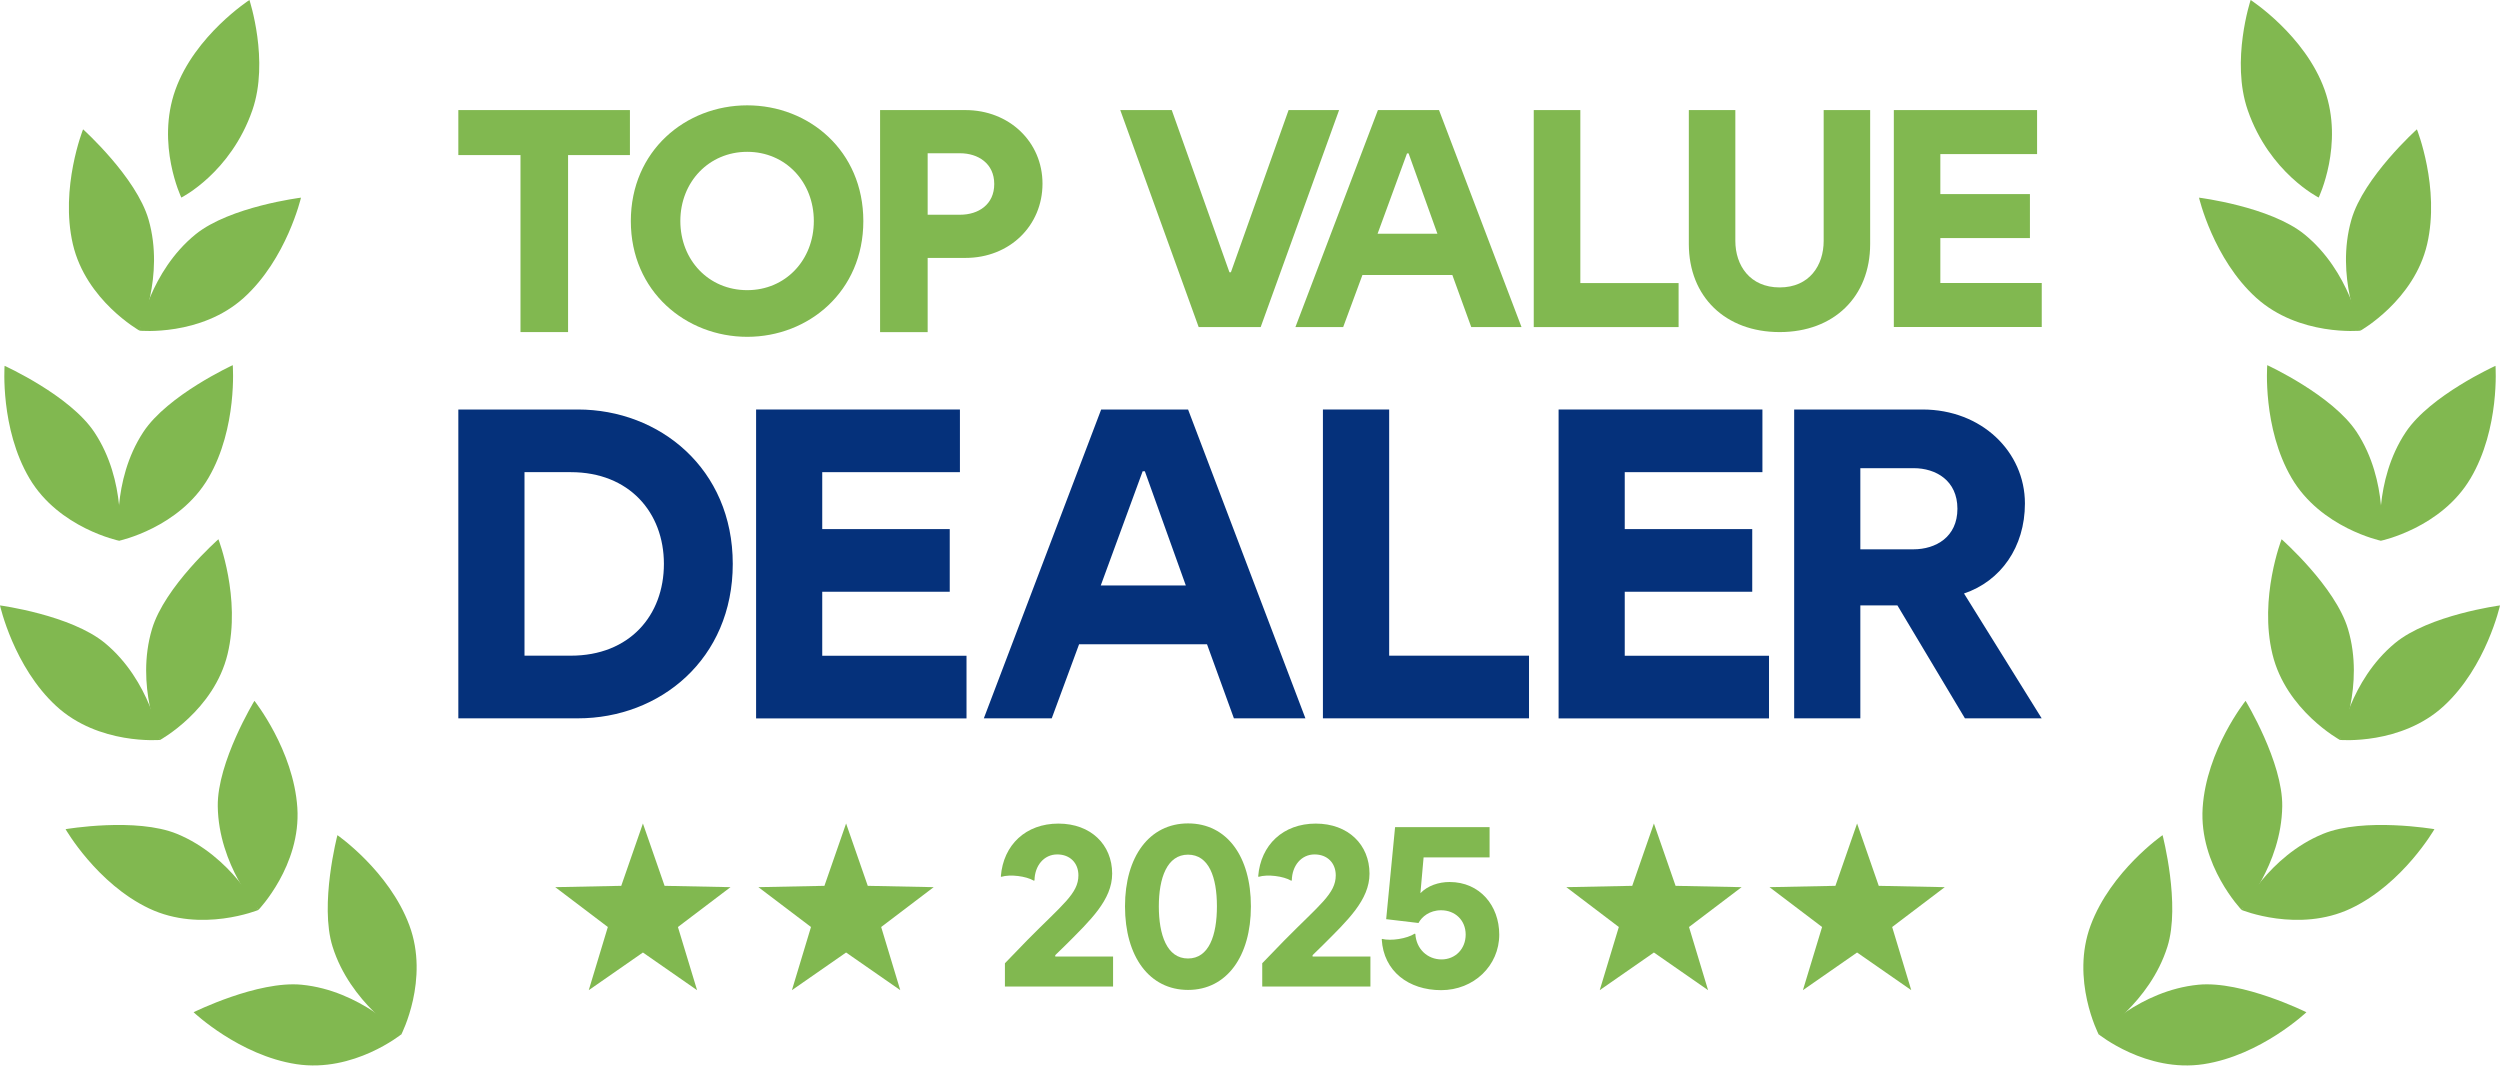 <svg viewBox="0 0 96 41" fill="none" xmlns="http://www.w3.org/2000/svg">
<g clip-path="url(#clip0_36_69)">
<path d="M15.418 39.712C15.418 39.712 13.581 41.2 11.382 40.864C9.184 40.528 7.434 38.87 7.434 38.87C7.434 38.87 9.898 37.648 11.587 37.814C13.84 38.035 15.421 39.712 15.421 39.712H15.418Z" fill="#81B850"/>
<path d="M15.414 39.715C15.414 39.715 16.496 37.613 15.718 35.53C14.941 33.446 12.957 32.07 12.957 32.07C12.957 32.07 12.262 34.733 12.771 36.352C13.45 38.512 15.414 39.715 15.414 39.715Z" fill="#81B850"/>
<path d="M9.926 34.941C9.926 34.941 7.738 35.837 5.728 34.886C3.718 33.933 2.518 31.84 2.518 31.84C2.518 31.84 5.232 31.376 6.8 32.022C8.893 32.883 9.923 34.941 9.923 34.941H9.926Z" fill="#81B850"/>
<path d="M9.923 34.941C9.923 34.941 11.562 33.238 11.418 31.018C11.271 28.797 9.77 26.912 9.77 26.912C9.77 26.912 8.339 29.264 8.362 30.96C8.391 33.222 9.927 34.941 9.927 34.941H9.923Z" fill="#81B850"/>
<path d="M6.147 28.413C6.147 28.413 3.792 28.618 2.157 27.11C0.522 25.603 0 23.248 0 23.248C0 23.248 2.726 23.613 4.035 24.698C5.776 26.141 6.147 28.416 6.147 28.416V28.413Z" fill="#81B850"/>
<path d="M6.144 28.416C6.144 28.416 8.218 27.28 8.739 25.117C9.261 22.954 8.387 20.707 8.387 20.707C8.387 20.707 6.323 22.525 5.837 24.154C5.19 26.323 6.144 28.419 6.144 28.419V28.416Z" fill="#81B850"/>
<path d="M4.576 20.765C4.576 20.765 2.262 20.285 1.13 18.368C1.09137e-05 16.454 0.176 14.048 0.176 14.048C0.176 14.048 2.682 15.181 3.622 16.595C4.877 18.48 4.579 20.762 4.579 20.762L4.576 20.765Z" fill="#81B850"/>
<path d="M4.573 20.765C4.573 20.765 6.886 20.272 8.006 18.349C9.126 16.429 8.938 14.022 8.938 14.022C8.938 14.022 6.438 15.171 5.504 16.589C4.262 18.48 4.573 20.762 4.573 20.762V20.765Z" fill="#81B850"/>
<path d="M6.963 7.587C6.963 7.587 5.987 5.546 6.733 3.453C7.482 1.357 9.578 0 9.578 0C9.578 0 10.349 2.336 9.69 4.234C8.854 6.64 6.963 7.587 6.963 7.587Z" fill="#81B850"/>
<path d="M5.36 12.698C5.36 12.698 3.299 11.539 2.797 9.373C2.298 7.206 3.19 4.966 3.19 4.966C3.19 4.966 5.238 6.806 5.706 8.435C6.33 10.611 5.357 12.698 5.357 12.698H5.36Z" fill="#81B850"/>
<path d="M5.36 12.698C5.36 12.698 7.712 12.925 9.363 11.434C11.011 9.942 11.558 7.59 11.558 7.59C11.558 7.59 8.829 7.93 7.51 8.998C5.754 10.426 5.36 12.694 5.36 12.694V12.698Z" fill="#81B850"/>
<path d="M80.582 39.712C80.582 39.712 82.419 41.2 84.618 40.864C86.816 40.528 88.566 38.87 88.566 38.87C88.566 38.87 86.102 37.648 84.413 37.814C82.16 38.035 80.579 39.712 80.579 39.712H80.582Z" fill="#81B850"/>
<path d="M80.586 39.715C80.586 39.715 79.504 37.613 80.282 35.53C81.059 33.446 83.043 32.07 83.043 32.07C83.043 32.07 83.738 34.733 83.229 36.352C82.55 38.512 80.586 39.715 80.586 39.715Z" fill="#81B850"/>
<path d="M86.074 34.941C86.074 34.941 88.262 35.837 90.272 34.886C92.282 33.933 93.482 31.84 93.482 31.84C93.482 31.84 90.768 31.376 89.2 32.022C87.107 32.883 86.077 34.941 86.077 34.941H86.074Z" fill="#81B850"/>
<path d="M86.077 34.941C86.077 34.941 84.438 33.238 84.582 31.018C84.726 28.797 86.23 26.912 86.23 26.912C86.23 26.912 87.661 29.264 87.638 30.96C87.609 33.222 86.073 34.941 86.073 34.941H86.077Z" fill="#81B850"/>
<path d="M89.853 28.413C89.853 28.413 92.208 28.618 93.843 27.11C95.478 25.603 96 23.248 96 23.248C96 23.248 93.274 23.613 91.965 24.698C90.224 26.141 89.853 28.416 89.853 28.416V28.413Z" fill="#81B850"/>
<path d="M89.856 28.416C89.856 28.416 87.782 27.28 87.261 25.117C86.739 22.954 87.613 20.707 87.613 20.707C87.613 20.707 89.677 22.525 90.163 24.154C90.81 26.323 89.856 28.419 89.856 28.419V28.416Z" fill="#81B850"/>
<path d="M91.424 20.765C91.424 20.765 93.738 20.285 94.87 18.368C96.003 16.454 95.827 14.048 95.827 14.048C95.827 14.048 93.322 15.181 92.381 16.595C91.126 18.48 91.424 20.762 91.424 20.762V20.765Z" fill="#81B850"/>
<path d="M91.427 20.765C91.427 20.765 89.114 20.272 87.994 18.349C86.874 16.429 87.062 14.022 87.062 14.022C87.062 14.022 89.562 15.171 90.496 16.589C91.738 18.48 91.427 20.762 91.427 20.762V20.765Z" fill="#81B850"/>
<path d="M89.037 7.587C89.037 7.587 90.013 5.546 89.267 3.453C88.518 1.357 86.425 0 86.425 0C86.425 0 85.654 2.336 86.314 4.234C87.149 6.64 89.04 7.587 89.04 7.587H89.037Z" fill="#81B850"/>
<path d="M90.64 12.698C90.64 12.698 92.701 11.539 93.203 9.373C93.702 7.206 92.809 4.966 92.809 4.966C92.809 4.966 90.761 6.806 90.294 8.435C89.67 10.611 90.643 12.698 90.643 12.698H90.64Z" fill="#81B850"/>
<path d="M90.64 12.698C90.64 12.698 88.288 12.925 86.637 11.434C84.989 9.942 84.442 7.59 84.442 7.59C84.442 7.59 87.171 7.93 88.49 8.998C90.246 10.426 90.64 12.694 90.64 12.694V12.698Z" fill="#81B850"/>
<path d="M17.6 15.725H22.192C25.325 15.725 28.138 17.994 28.138 21.654C28.138 25.315 25.341 27.584 22.192 27.584H17.6V15.725ZM21.92 25.178C24.173 25.178 25.494 23.635 25.494 21.654C25.494 19.674 24.157 18.131 21.92 18.131H20.141V25.178H21.92Z" fill="#05317B"/>
<path d="M29.034 15.725H36.861V18.131H31.574V20.317H36.47V22.723H31.574V25.181H37.114V27.587H29.034V15.728V15.725Z" fill="#05317B"/>
<path d="M50.128 27.584H47.382L46.349 24.739H41.437L40.387 27.584H37.779L42.285 15.725H45.622L50.128 27.584ZM45.536 22.483L43.962 18.096H43.878L42.269 22.483H45.539H45.536Z" fill="#05317B"/>
<path d="M50.803 15.725H53.344V25.178H58.714V27.584H50.8V15.725H50.803Z" fill="#05317B"/>
<path d="M59.85 15.725H67.677V18.131H62.39V20.317H67.286V22.723H62.39V25.181H67.93V27.587H59.85V15.728V15.725Z" fill="#05317B"/>
<path d="M72.861 23.248H71.437V27.584H68.896V15.725H73.827C76.096 15.725 77.757 17.35 77.757 19.334C77.757 21.011 76.826 22.317 75.418 22.79L78.4 27.584H75.453L72.861 23.248ZM73.472 21.094C74.336 21.094 75.165 20.621 75.165 19.536C75.165 18.451 74.336 17.978 73.488 17.978H71.437V21.094H73.469H73.472Z" fill="#05317B"/>
<path d="M19.987 5.955H17.6V4.227H24.189V5.955H21.814V12.752H19.987V5.955Z" fill="#81B850"/>
<path d="M24.224 8.49C24.224 5.786 26.33 4.045 28.694 4.045C31.059 4.045 33.152 5.786 33.152 8.49C33.152 11.194 31.046 12.934 28.694 12.934C26.342 12.934 24.224 11.194 24.224 8.49ZM28.694 11.142C30.166 11.142 31.251 9.984 31.251 8.486C31.251 6.989 30.166 5.83 28.694 5.83C27.222 5.83 26.125 6.989 26.125 8.486C26.125 9.984 27.21 11.142 28.694 11.142Z" fill="#81B850"/>
<path d="M33.795 4.227H37.072C38.752 4.227 40.032 5.446 40.032 7.053C40.032 8.659 38.778 9.904 37.072 9.904H35.622V12.755H33.795V4.227ZM36.864 8.246C37.571 8.246 38.179 7.856 38.179 7.066C38.179 6.275 37.558 5.885 36.864 5.885H35.622V8.246H36.864Z" fill="#81B850"/>
<path d="M47.267 10.454L49.482 4.227H51.421L48.41 12.56H46.029L43.018 4.227H44.995L47.21 10.454H47.27H47.267Z" fill="#81B850"/>
<path d="M58.426 12.56H56.496L55.77 10.56H52.317L51.578 12.56H49.744L52.912 4.227H55.258L58.426 12.56ZM55.197 8.976L54.09 5.891H54.029L52.899 8.976H55.197Z" fill="#81B850"/>
<path d="M58.899 4.227H60.685V10.87H64.458V12.56H58.896V4.227H58.899Z" fill="#81B850"/>
<path d="M64.851 9.37V4.227H66.637V9.251C66.637 10.192 67.197 11.037 68.339 11.037C69.482 11.037 70.029 10.192 70.029 9.251V4.227H71.814V9.37C71.814 11.392 70.422 12.752 68.339 12.752C66.256 12.752 64.851 11.395 64.851 9.37Z" fill="#81B850"/>
<path d="M72.723 4.227H78.224V5.917H74.509V7.453H77.949V9.142H74.509V10.867H78.403V12.557H72.723V4.227Z" fill="#81B850"/>
<path d="M32.49 31.622L33.322 34.016L35.853 34.067L33.837 35.597L34.57 38.022L32.49 36.576L30.41 38.022L31.142 35.597L29.123 34.067L31.658 34.016L32.49 31.622Z" fill="#81B850"/>
<path d="M24.688 31.622L25.52 34.016L28.051 34.067L26.032 35.597L26.768 38.023L24.688 36.576L22.608 38.023L23.341 35.597L21.322 34.067L23.856 34.016L24.688 31.622Z" fill="#81B850"/>
<path d="M71.312 31.622L72.144 34.016L74.678 34.067L72.659 35.597L73.392 38.022L71.312 36.576L69.232 38.022L69.968 35.597L67.949 34.067L70.48 34.016L71.312 31.622Z" fill="#81B850"/>
<path d="M63.51 31.622L64.342 34.016L66.877 34.067L64.858 35.597L65.59 38.022L63.51 36.576L61.43 38.022L62.163 35.597L60.147 34.067L62.678 34.016L63.51 31.622Z" fill="#81B850"/>
<path d="M42.742 36.727V37.882H38.589V36.989L39.453 36.096C40.8 34.733 41.411 34.314 41.411 33.613C41.411 33.139 41.088 32.81 40.598 32.81C40.083 32.81 39.731 33.248 39.725 33.808L39.699 33.818C39.402 33.642 38.79 33.565 38.448 33.67L38.432 33.654C38.528 32.438 39.395 31.626 40.643 31.626C41.891 31.626 42.707 32.438 42.707 33.549C42.707 34.554 41.869 35.341 40.925 36.285L40.522 36.678V36.73H42.742V36.727Z" fill="#81B850"/>
<path d="M43.2 34.803C43.2 32.896 44.134 31.619 45.622 31.619C47.11 31.619 48.035 32.886 48.035 34.803C48.035 36.72 47.107 38.013 45.622 38.013C44.138 38.013 43.2 36.736 43.2 34.803ZM45.619 36.806C46.422 36.806 46.73 35.923 46.73 34.803C46.73 33.683 46.422 32.819 45.619 32.819C44.816 32.819 44.499 33.712 44.499 34.803C44.499 35.894 44.806 36.806 45.619 36.806Z" fill="#81B850"/>
<path d="M52.624 36.726V37.882H48.47V36.989L49.334 36.096C50.682 34.733 51.293 34.314 51.293 33.613C51.293 33.139 50.97 32.81 50.48 32.81C49.965 32.81 49.613 33.248 49.606 33.808L49.581 33.818C49.283 33.642 48.672 33.565 48.33 33.67L48.314 33.654C48.41 32.438 49.277 31.626 50.525 31.626C51.773 31.626 52.589 32.438 52.589 33.549C52.589 34.554 51.75 35.341 50.806 36.285L50.403 36.678V36.73H52.624V36.726Z" fill="#81B850"/>
<path d="M53.056 36.07L53.072 36.054C53.414 36.141 54.026 36.045 54.323 35.853L54.349 35.862C54.384 36.448 54.822 36.842 55.354 36.842C55.885 36.842 56.282 36.438 56.282 35.888C56.282 35.338 55.878 34.954 55.338 34.954C54.893 34.954 54.595 35.206 54.47 35.443L53.229 35.296L53.571 31.763H57.2V32.925H54.666L54.544 34.298C54.822 34.01 55.245 33.869 55.664 33.869C56.826 33.869 57.571 34.778 57.571 35.888C57.571 37.085 56.592 38.022 55.341 38.022C54.09 38.022 53.13 37.296 53.059 36.074L53.056 36.07Z" fill="#81B850"/>
</g>
<defs>
<clipPath id="clip0_36_69">
<rect width="96" height="40.915" fill="white"/>
</clipPath>
</defs>
</svg>
